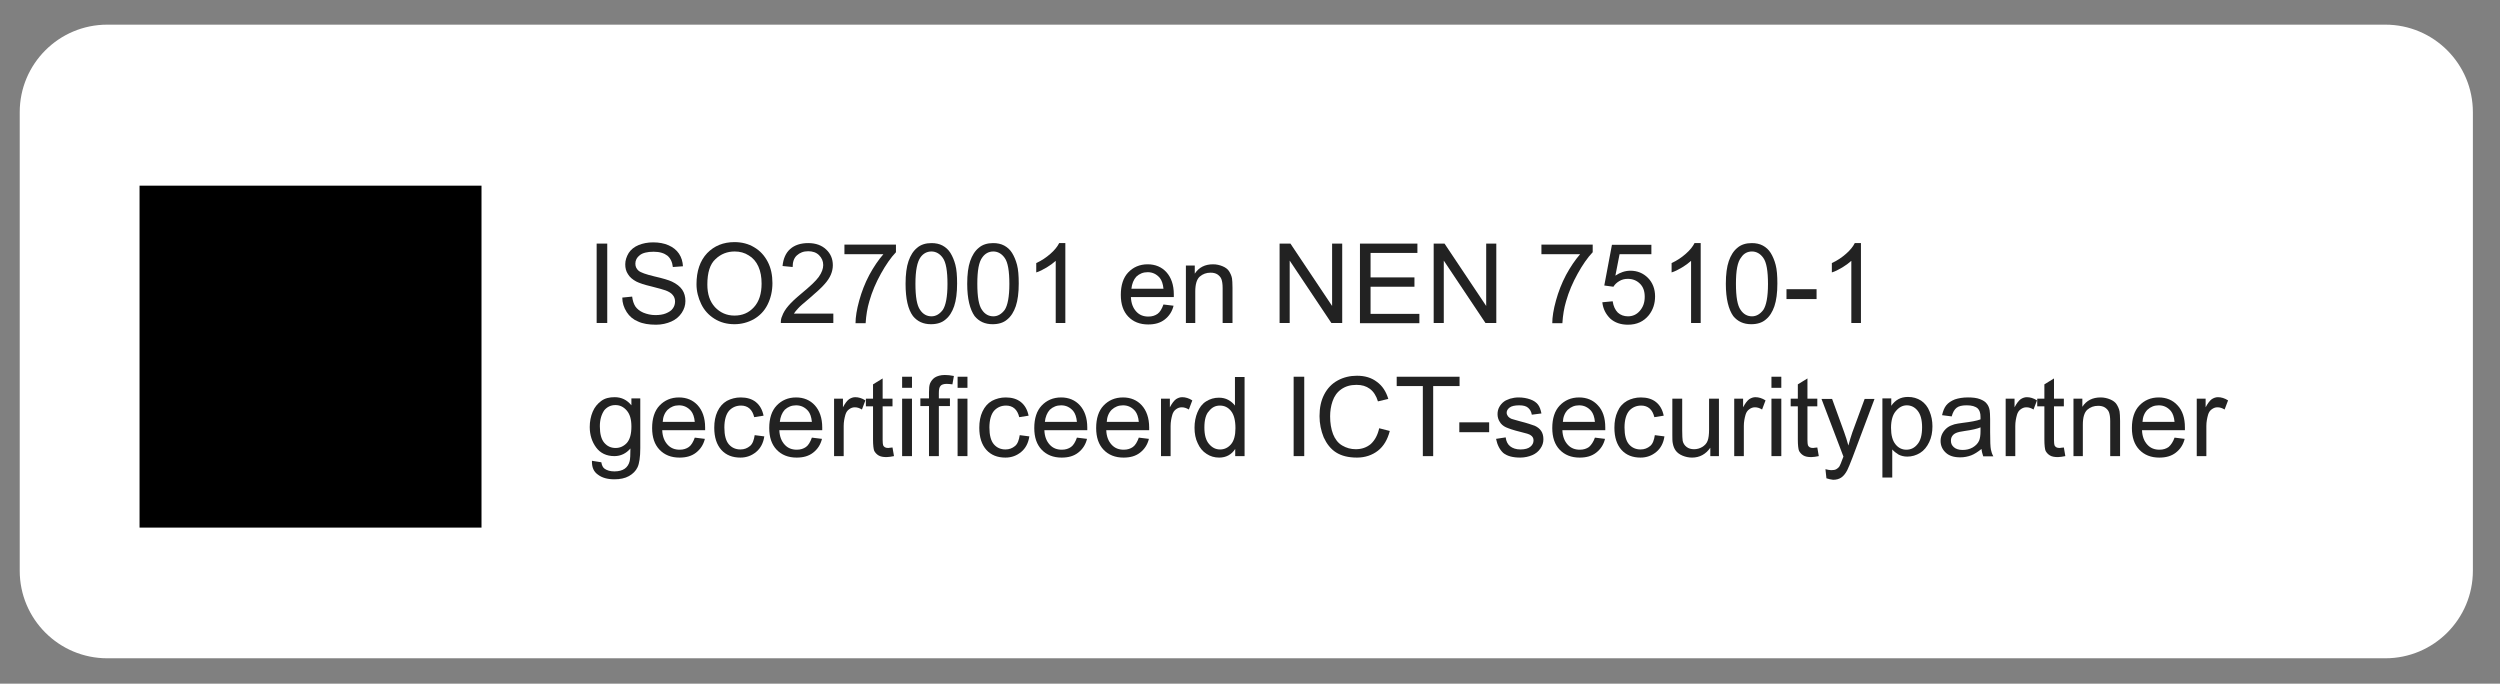 <?xml version="1.0" encoding="utf-8"?>
<!-- Generator: Adobe Illustrator 27.1.1, SVG Export Plug-In . SVG Version: 6.00 Build 0)  -->
<svg version="1.1" id="Layer_1" xmlns="http://www.w3.org/2000/svg" xmlns:xlink="http://www.w3.org/1999/xlink" x="0px" y="0px"
	 viewBox="0 0 1014 277.3" style="enable-background:new 0 0 1014 277.3;" xml:space="preserve">
<rect x="0" y="0" width="1014" height="277.3" fill="#808080" stroke="none"/>
<style type="text/css">
	.st0{fill:#FFFFFF;}
	.st1{enable-background:new    ;}
	.st2{fill:#222222;}
	.st3{clip-path:url(#SVGID_00000038412149176725827780000008847632219260671159_);}
	.st4{clip-path:url(#SVGID_00000178196310433912273950000014116314321765792662_);}
	.st5{clip-path:url(#SVGID_00000137831018643255473400000008973342467082276994_);fill:#77226A;}
</style>
<path class="st0" d="M967.5,267h-924C23.9,267,8,251.1,8,231.5v-186C8,25.9,23.9,10,43.5,10h924c19.6,0,35.5,15.9,35.5,35.5v186
	C1003,251.1,987.1,267,967.5,267z"/>
<g class="st1">
	<path class="st2" d="M242,131V98.8h4.3V131H242z"/>
	<path class="st2" d="M252.4,120.7l4-0.4c0.2,1.6,0.6,2.9,1.3,4c0.7,1,1.8,1.9,3.2,2.5c1.5,0.6,3.1,1,4.9,1c1.6,0,3.1-0.2,4.3-0.7
		s2.2-1.1,2.8-2c0.6-0.8,0.9-1.8,0.9-2.8c0-1-0.3-1.9-0.9-2.6c-0.6-0.8-1.6-1.4-2.9-1.9c-0.9-0.3-2.8-0.9-5.7-1.6
		c-3-0.7-5-1.4-6.2-2c-1.5-0.8-2.7-1.8-3.4-3c-0.8-1.2-1.1-2.5-1.1-4c0-1.6,0.5-3.1,1.4-4.6c0.9-1.4,2.3-2.5,4-3.2s3.7-1.1,5.9-1.1
		c2.4,0,4.5,0.4,6.3,1.2c1.8,0.8,3.2,1.9,4.2,3.4s1.5,3.2,1.6,5.1l-4.1,0.3c-0.2-2-1-3.6-2.2-4.6c-1.3-1-3.1-1.6-5.6-1.6
		c-2.6,0-4.5,0.5-5.6,1.4c-1.2,0.9-1.8,2.1-1.8,3.4c0,1.2,0.4,2.1,1.3,2.9c0.8,0.7,3,1.5,6.4,2.3c3.5,0.8,5.8,1.5,7.1,2.1
		c1.9,0.9,3.3,2,4.2,3.3c0.9,1.3,1.3,2.9,1.3,4.6c0,1.7-0.5,3.3-1.5,4.8c-1,1.5-2.4,2.7-4.2,3.5c-1.8,0.8-3.9,1.3-6.2,1.3
		c-2.9,0-5.4-0.4-7.3-1.3c-2-0.8-3.5-2.1-4.6-3.8C253,124.7,252.4,122.8,252.4,120.7z"/>
	<path class="st2" d="M282.5,115.3c0-5.3,1.4-9.5,4.3-12.6c2.9-3,6.6-4.5,11.1-4.5c3,0,5.7,0.7,8,2.1c2.4,1.4,4.2,3.4,5.5,5.9
		c1.3,2.5,1.9,5.4,1.9,8.6c0,3.3-0.7,6.2-2,8.8s-3.2,4.5-5.6,5.9c-2.4,1.3-5,2-7.8,2c-3,0-5.7-0.7-8.1-2.2c-2.4-1.5-4.2-3.5-5.4-6
		S282.5,118.1,282.5,115.3z M286.9,115.4c0,3.9,1,6.9,3.1,9.2c2.1,2.2,4.7,3.4,7.9,3.4c3.2,0,5.8-1.1,7.9-3.4
		c2.1-2.3,3.1-5.5,3.1-9.6c0-2.6-0.4-4.9-1.3-6.9c-0.9-2-2.2-3.5-3.9-4.5c-1.7-1.1-3.6-1.6-5.7-1.6c-3,0-5.6,1-7.8,3.1
		C288,107.1,286.9,110.5,286.9,115.4z"/>
	<path class="st2" d="M338,127.2v3.8h-21.3c0-1,0.1-1.9,0.5-2.7c0.5-1.5,1.4-2.9,2.6-4.3c1.2-1.4,2.9-3,5.2-4.9
		c3.5-2.9,5.9-5.1,7.1-6.8c1.2-1.7,1.8-3.3,1.8-4.8c0-1.6-0.6-2.9-1.7-4c-1.1-1.1-2.6-1.6-4.4-1.6c-1.9,0-3.4,0.6-4.6,1.7
		s-1.7,2.7-1.7,4.7l-4.1-0.4c0.3-3,1.3-5.3,3.1-6.9c1.8-1.6,4.3-2.4,7.3-2.4c3.1,0,5.5,0.9,7.3,2.6c1.8,1.7,2.7,3.8,2.7,6.4
		c0,1.3-0.3,2.6-0.8,3.8s-1.4,2.6-2.6,3.9c-1.2,1.4-3.3,3.3-6.1,5.7c-2.4,2-3.9,3.3-4.6,4.1c-0.7,0.7-1.2,1.4-1.7,2.1H338z"/>
	<path class="st2" d="M342.5,103v-3.8h20.9v3.1c-2.1,2.2-4.1,5.1-6.1,8.7c-2,3.6-3.6,7.3-4.7,11.2c-0.8,2.7-1.3,5.6-1.5,8.9H347
		c0-2.5,0.5-5.6,1.5-9.2s2.3-7,4.1-10.4c1.8-3.3,3.7-6.1,5.7-8.4H342.5z"/>
	<path class="st2" d="M367.3,115.1c0-3.8,0.4-6.9,1.2-9.2c0.8-2.3,1.9-4.1,3.5-5.4c1.5-1.3,3.5-1.9,5.8-1.9c1.7,0,3.2,0.3,4.5,1
		c1.3,0.7,2.4,1.7,3.2,3c0.8,1.3,1.5,2.9,2,4.8c0.5,1.9,0.7,4.4,0.7,7.6c0,3.8-0.4,6.8-1.2,9.2c-0.8,2.3-1.9,4.1-3.5,5.4
		c-1.5,1.3-3.5,1.9-5.9,1.9c-3.1,0-5.5-1.1-7.3-3.3C368.3,125.5,367.3,121.2,367.3,115.1z M371.3,115.1c0,5.3,0.6,8.8,1.9,10.6
		c1.2,1.8,2.8,2.6,4.6,2.6s3.3-0.9,4.6-2.6c1.2-1.8,1.9-5.3,1.9-10.5c0-5.3-0.6-8.8-1.9-10.6c-1.2-1.7-2.8-2.6-4.6-2.6
		c-1.8,0-3.3,0.8-4.4,2.3C372,106.2,371.3,109.8,371.3,115.1z"/>
	<path class="st2" d="M392.3,115.1c0-3.8,0.4-6.9,1.2-9.2c0.8-2.3,1.9-4.1,3.5-5.4c1.5-1.3,3.5-1.9,5.8-1.9c1.7,0,3.2,0.3,4.5,1
		c1.3,0.7,2.4,1.7,3.2,3c0.8,1.3,1.5,2.9,2,4.8c0.5,1.9,0.7,4.4,0.7,7.6c0,3.8-0.4,6.8-1.2,9.2c-0.8,2.3-1.9,4.1-3.5,5.4
		c-1.5,1.3-3.5,1.9-5.9,1.9c-3.1,0-5.5-1.1-7.3-3.3C393.4,125.5,392.3,121.2,392.3,115.1z M396.4,115.1c0,5.3,0.6,8.8,1.9,10.6
		c1.2,1.8,2.8,2.6,4.6,2.6s3.3-0.9,4.6-2.6c1.2-1.8,1.9-5.3,1.9-10.5c0-5.3-0.6-8.8-1.9-10.6c-1.2-1.7-2.8-2.6-4.6-2.6
		c-1.8,0-3.3,0.8-4.4,2.3C397,106.2,396.4,109.8,396.4,115.1z"/>
	<path class="st2" d="M432.2,131h-4v-25.2c-1,0.9-2.2,1.8-3.7,2.7c-1.5,0.9-2.9,1.6-4.2,2v-3.8c2.2-1,4.1-2.3,5.8-3.8
		s2.8-2.9,3.5-4.3h2.5V131z"/>
	<path class="st2" d="M471.9,123.5l4.1,0.5c-0.6,2.4-1.8,4.2-3.6,5.6s-4,2-6.7,2c-3.4,0-6.1-1.1-8.1-3.2c-2-2.1-3-5-3-8.8
		c0-3.9,1-7,3-9.1s4.6-3.3,7.9-3.3c3.1,0,5.7,1.1,7.6,3.2s3,5.1,3,9c0,0.2,0,0.6,0,1.1h-17.4c0.1,2.6,0.9,4.5,2.2,5.9
		c1.3,1.4,2.9,2,4.9,2c1.5,0,2.7-0.4,3.7-1.1S471.3,125.2,471.9,123.5z M458.9,117.1h13c-0.2-2-0.7-3.4-1.5-4.4
		c-1.3-1.5-2.9-2.3-4.9-2.3c-1.8,0-3.3,0.6-4.6,1.8C459.8,113.4,459.1,115.1,458.9,117.1z"/>
	<path class="st2" d="M481,131v-23.3h3.6v3.3c1.7-2.6,4.2-3.8,7.4-3.8c1.4,0,2.7,0.3,3.9,0.8c1.2,0.5,2.1,1.2,2.6,2s1,1.8,1.2,2.9
		c0.1,0.7,0.2,2,0.2,3.8V131h-4v-14.2c0-1.6-0.2-2.8-0.5-3.6c-0.3-0.8-0.9-1.4-1.6-1.9c-0.8-0.5-1.7-0.7-2.8-0.7
		c-1.7,0-3.1,0.5-4.4,1.6c-1.2,1.1-1.8,3.1-1.8,6.1V131H481z"/>
	<path class="st2" d="M519,131V98.8h4.4l16.9,25.3V98.8h4.1V131H540l-16.9-25.3V131H519z"/>
	<path class="st2" d="M551.6,131V98.8h23.3v3.8h-19v9.9h17.8v3.8h-17.8v11h19.8v3.8H551.6z"/>
	<path class="st2" d="M581.5,131V98.8h4.4l16.9,25.3V98.8h4.1V131h-4.4l-16.9-25.3V131H581.5z"/>
	<path class="st2" d="M625.2,103v-3.8H646v3.1c-2.1,2.2-4.1,5.1-6.1,8.7c-2,3.6-3.6,7.3-4.7,11.2c-0.8,2.7-1.3,5.6-1.5,8.9h-4.1
		c0-2.5,0.5-5.6,1.5-9.2s2.3-7,4.1-10.4c1.8-3.3,3.7-6.1,5.7-8.4H625.2z"/>
	<path class="st2" d="M649.9,122.6l4.2-0.4c0.3,2,1,3.5,2.1,4.6c1.1,1,2.5,1.5,4.1,1.5c1.9,0,3.5-0.7,4.8-2.2s2-3.3,2-5.7
		c0-2.3-0.6-4-1.9-5.3c-1.3-1.3-2.9-2-5-2c-1.3,0-2.4,0.3-3.4,0.9c-1,0.6-1.8,1.3-2.4,2.3l-3.7-0.5l3.1-16.5h16v3.8h-12.9l-1.7,8.7
		c1.9-1.3,4-2,6.1-2c2.8,0,5.2,1,7.1,2.9c1.9,1.9,2.9,4.5,2.9,7.5c0,2.9-0.8,5.4-2.5,7.6c-2.1,2.6-4.9,3.9-8.5,3.9
		c-2.9,0-5.3-0.8-7.2-2.5C651.3,127.4,650.2,125.3,649.9,122.6z"/>
	<path class="st2" d="M689.9,131h-4v-25.2c-1,0.9-2.2,1.8-3.7,2.7c-1.5,0.9-2.9,1.6-4.2,2v-3.8c2.2-1,4.1-2.3,5.8-3.8
		c1.7-1.5,2.8-2.9,3.5-4.3h2.5V131z"/>
	<path class="st2" d="M700,115.1c0-3.8,0.4-6.9,1.2-9.2c0.8-2.3,1.9-4.1,3.5-5.4c1.5-1.3,3.5-1.9,5.8-1.9c1.7,0,3.2,0.3,4.5,1
		c1.3,0.7,2.4,1.7,3.2,3c0.8,1.3,1.5,2.9,2,4.8c0.5,1.9,0.7,4.4,0.7,7.6c0,3.8-0.4,6.8-1.2,9.2c-0.8,2.3-1.9,4.1-3.5,5.4
		c-1.5,1.3-3.5,1.9-5.9,1.9c-3.1,0-5.5-1.1-7.3-3.3C701.1,125.5,700,121.2,700,115.1z M704.1,115.1c0,5.3,0.6,8.8,1.9,10.6
		c1.2,1.8,2.8,2.6,4.6,2.6c1.8,0,3.3-0.9,4.6-2.6c1.2-1.8,1.9-5.3,1.9-10.5c0-5.3-0.6-8.8-1.9-10.6c-1.2-1.7-2.8-2.6-4.6-2.6
		c-1.8,0-3.3,0.8-4.3,2.3C704.7,106.2,704.1,109.8,704.1,115.1z"/>
	<path class="st2" d="M724.6,121.3v-4h12.2v4H724.6z"/>
	<path class="st2" d="M754.9,131h-4v-25.2c-1,0.9-2.2,1.8-3.7,2.7c-1.5,0.9-2.9,1.6-4.2,2v-3.8c2.2-1,4.1-2.3,5.8-3.8
		c1.7-1.5,2.8-2.9,3.5-4.3h2.5V131z"/>
	<path class="st2" d="M240.1,186.9l3.8,0.6c0.2,1.2,0.6,2.1,1.3,2.6c1,0.7,2.3,1.1,4,1.1c1.8,0,3.2-0.4,4.2-1.1s1.7-1.8,2-3.1
		c0.2-0.8,0.3-2.5,0.3-5.1c-1.7,2-3.9,3.1-6.5,3.1c-3.2,0-5.7-1.2-7.4-3.5s-2.6-5.1-2.6-8.3c0-2.2,0.4-4.3,1.2-6.2
		c0.8-1.9,2-3.3,3.5-4.4s3.3-1.5,5.4-1.5c2.8,0,5,1.1,6.8,3.3v-2.8h3.6v20.2c0,3.6-0.4,6.2-1.1,7.7c-0.7,1.5-1.9,2.7-3.5,3.6
		c-1.6,0.9-3.6,1.3-5.9,1.3c-2.8,0-5-0.6-6.7-1.9C240.8,191.3,240,189.5,240.1,186.9z M243.3,172.9c0,3.1,0.6,5.3,1.8,6.7
		s2.7,2.1,4.6,2.1c1.8,0,3.3-0.7,4.6-2.1c1.2-1.4,1.8-3.6,1.8-6.6c0-2.9-0.6-5-1.9-6.5c-1.3-1.5-2.8-2.2-4.6-2.2
		c-1.8,0-3.3,0.7-4.5,2.1C244,168,243.3,170.1,243.3,172.9z"/>
	<path class="st2" d="M281.8,177.5l4.1,0.5c-0.6,2.4-1.8,4.2-3.6,5.6s-4,2-6.7,2c-3.4,0-6.1-1.1-8.1-3.2c-2-2.1-3-5-3-8.8
		c0-3.9,1-7,3-9.1s4.6-3.3,7.9-3.3c3.1,0,5.7,1.1,7.6,3.2s3,5.1,3,9c0,0.2,0,0.6,0,1.1h-17.4c0.1,2.6,0.9,4.5,2.2,5.9
		c1.3,1.4,2.9,2,4.9,2c1.5,0,2.7-0.4,3.7-1.1S281.2,179.2,281.8,177.5z M268.8,171.1h13c-0.2-2-0.7-3.4-1.5-4.4
		c-1.3-1.5-2.9-2.3-4.9-2.3c-1.8,0-3.3,0.6-4.6,1.8C269.6,167.4,268.9,169.1,268.8,171.1z"/>
	<path class="st2" d="M306.1,176.5l3.9,0.5c-0.4,2.7-1.5,4.8-3.3,6.3c-1.8,1.5-3.9,2.3-6.4,2.3c-3.2,0-5.8-1-7.7-3.1
		c-1.9-2.1-2.9-5.1-2.9-9c0-2.5,0.4-4.7,1.3-6.6s2.1-3.3,3.8-4.3c1.7-0.9,3.6-1.4,5.6-1.4c2.5,0,4.6,0.6,6.2,1.9
		c1.6,1.3,2.6,3.1,3.1,5.5l-3.8,0.6c-0.4-1.6-1-2.7-1.9-3.5c-0.9-0.8-2.1-1.2-3.4-1.2c-2,0-3.6,0.7-4.9,2.1
		c-1.2,1.4-1.9,3.7-1.9,6.8c0,3.1,0.6,5.4,1.8,6.8s2.8,2.1,4.7,2.1c1.6,0,2.8-0.5,3.9-1.4S305.8,178.4,306.1,176.5z"/>
	<path class="st2" d="M329.3,177.5l4.1,0.5c-0.6,2.4-1.8,4.2-3.6,5.6s-4,2-6.7,2c-3.4,0-6.1-1.1-8.1-3.2c-2-2.1-3-5-3-8.8
		c0-3.9,1-7,3-9.1s4.6-3.3,7.9-3.3c3.1,0,5.7,1.1,7.6,3.2s3,5.1,3,9c0,0.2,0,0.6,0,1.1h-17.4c0.1,2.6,0.9,4.5,2.2,5.9
		c1.3,1.4,2.9,2,4.9,2c1.5,0,2.7-0.4,3.7-1.1S328.7,179.2,329.3,177.5z M316.3,171.1h13c-0.2-2-0.7-3.4-1.5-4.4
		c-1.3-1.5-2.9-2.3-4.9-2.3c-1.8,0-3.3,0.6-4.6,1.8C317.2,167.4,316.5,169.1,316.3,171.1z"/>
	<path class="st2" d="M338.3,185v-23.3h3.6v3.5c0.9-1.7,1.7-2.7,2.5-3.3c0.8-0.5,1.6-0.8,2.5-0.8c1.3,0,2.7,0.4,4.1,1.3l-1.4,3.7
		c-1-0.6-1.9-0.9-2.9-0.9c-0.9,0-1.6,0.3-2.3,0.8c-0.7,0.5-1.2,1.2-1.5,2.2c-0.4,1.4-0.7,2.9-0.7,4.6V185H338.3z"/>
	<path class="st2" d="M362,181.5l0.6,3.5c-1.1,0.2-2.1,0.4-3,0.4c-1.4,0-2.5-0.2-3.3-0.7c-0.8-0.5-1.3-1.1-1.7-1.8
		c-0.3-0.7-0.5-2.3-0.5-4.7v-13.4h-2.9v-3.1h2.9v-5.8l3.9-2.4v8.2h4v3.1h-4v13.6c0,1.1,0.1,1.9,0.2,2.2c0.1,0.3,0.4,0.6,0.7,0.8
		c0.3,0.2,0.8,0.3,1.4,0.3C360.7,181.6,361.3,181.6,362,181.5z"/>
	<path class="st2" d="M365.9,157.3v-4.5h4v4.5H365.9z M365.9,185v-23.3h4V185H365.9z"/>
	<path class="st2" d="M376.8,185v-20.3h-3.5v-3.1h3.5v-2.5c0-1.6,0.1-2.7,0.4-3.5c0.4-1,1.1-1.9,2-2.5c1-0.6,2.3-1,4-1
		c1.1,0,2.3,0.1,3.7,0.4l-0.6,3.4c-0.8-0.1-1.6-0.2-2.3-0.2c-1.2,0-2.1,0.3-2.5,0.8c-0.5,0.5-0.7,1.5-0.7,2.9v2.2h4.5v3.1h-4.5V185
		H376.8z"/>
	<path class="st2" d="M388.4,157.3v-4.5h4v4.5H388.4z M388.4,185v-23.3h4V185H388.4z"/>
	<path class="st2" d="M413.6,176.5l3.9,0.5c-0.4,2.7-1.5,4.8-3.3,6.3c-1.8,1.5-3.9,2.3-6.4,2.3c-3.2,0-5.8-1-7.7-3.1
		c-1.9-2.1-2.9-5.1-2.9-9c0-2.5,0.4-4.7,1.3-6.6s2.1-3.3,3.8-4.3c1.7-0.9,3.6-1.4,5.6-1.4c2.5,0,4.6,0.6,6.2,1.9
		c1.6,1.3,2.6,3.1,3.1,5.5l-3.8,0.6c-0.4-1.6-1-2.7-1.9-3.5c-0.9-0.8-2.1-1.2-3.4-1.2c-2,0-3.6,0.7-4.9,2.1
		c-1.2,1.4-1.9,3.7-1.9,6.8c0,3.1,0.6,5.4,1.8,6.8s2.8,2.1,4.7,2.1c1.6,0,2.8-0.5,3.9-1.4S413.3,178.4,413.6,176.5z"/>
	<path class="st2" d="M436.8,177.5l4.1,0.5c-0.6,2.4-1.8,4.2-3.6,5.6s-4,2-6.7,2c-3.4,0-6.1-1.1-8.1-3.2c-2-2.1-3-5-3-8.8
		c0-3.9,1-7,3-9.1s4.6-3.3,7.9-3.3c3.1,0,5.7,1.1,7.6,3.2s3,5.1,3,9c0,0.2,0,0.6,0,1.1h-17.4c0.1,2.6,0.9,4.5,2.2,5.9
		c1.3,1.4,2.9,2,4.9,2c1.5,0,2.7-0.4,3.7-1.1S436.2,179.2,436.8,177.5z M423.8,171.1h13c-0.2-2-0.7-3.4-1.5-4.4
		c-1.3-1.5-2.9-2.3-4.9-2.3c-1.8,0-3.3,0.6-4.6,1.8C424.7,167.4,424,169.1,423.8,171.1z"/>
	<path class="st2" d="M461.9,177.5l4.1,0.5c-0.6,2.4-1.8,4.2-3.6,5.6s-4,2-6.7,2c-3.4,0-6.1-1.1-8.1-3.2c-2-2.1-3-5-3-8.8
		c0-3.9,1-7,3-9.1s4.6-3.3,7.9-3.3c3.1,0,5.7,1.1,7.6,3.2s3,5.1,3,9c0,0.2,0,0.6,0,1.1h-17.4c0.1,2.6,0.9,4.5,2.2,5.9
		c1.3,1.4,2.9,2,4.9,2c1.5,0,2.7-0.4,3.7-1.1S461.3,179.2,461.9,177.5z M448.9,171.1h13c-0.2-2-0.7-3.4-1.5-4.4
		c-1.3-1.5-2.9-2.3-4.9-2.3c-1.8,0-3.3,0.6-4.6,1.8C449.7,167.4,449,169.1,448.9,171.1z"/>
	<path class="st2" d="M470.9,185v-23.3h3.6v3.5c0.9-1.7,1.7-2.7,2.5-3.3c0.8-0.5,1.6-0.8,2.5-0.8c1.3,0,2.7,0.4,4.1,1.3l-1.4,3.7
		c-1-0.6-1.9-0.9-2.9-0.9c-0.9,0-1.6,0.3-2.3,0.8c-0.7,0.5-1.2,1.2-1.5,2.2c-0.4,1.4-0.7,2.9-0.7,4.6V185H470.9z"/>
	<path class="st2" d="M501,185v-2.9c-1.5,2.3-3.7,3.5-6.5,3.5c-1.9,0-3.6-0.5-5.1-1.5c-1.6-1-2.8-2.5-3.6-4.3
		c-0.9-1.8-1.3-4-1.3-6.3c0-2.3,0.4-4.4,1.2-6.3c0.8-1.9,1.9-3.4,3.5-4.4c1.6-1,3.3-1.5,5.2-1.5c1.4,0,2.7,0.3,3.8,0.9
		c1.1,0.6,2,1.4,2.7,2.3v-11.6h3.9V185H501z M488.5,173.4c0,3,0.6,5.2,1.9,6.7s2.7,2.2,4.5,2.2c1.7,0,3.2-0.7,4.4-2.1
		c1.2-1.4,1.8-3.6,1.8-6.5c0-3.2-0.6-5.5-1.8-7s-2.7-2.2-4.5-2.2c-1.8,0-3.2,0.7-4.4,2.2C489.1,168,488.5,170.3,488.5,173.4z"/>
	<path class="st2" d="M524.7,185v-32.2h4.3V185H524.7z"/>
	<path class="st2" d="M559.4,173.7l4.3,1.1c-0.9,3.5-2.5,6.2-4.8,8c-2.3,1.8-5.2,2.8-8.5,2.8c-3.5,0-6.3-0.7-8.5-2.1
		c-2.2-1.4-3.8-3.5-5-6.1c-1.1-2.7-1.7-5.6-1.7-8.6c0-3.4,0.6-6.3,1.9-8.8c1.3-2.5,3.1-4.4,5.5-5.7c2.4-1.3,5-1.9,7.8-1.9
		c3.2,0,5.9,0.8,8.1,2.5c2.2,1.6,3.7,3.9,4.6,6.9l-4.2,1c-0.7-2.3-1.8-4-3.3-5.1s-3.2-1.6-5.4-1.6c-2.5,0-4.5,0.6-6.2,1.8
		c-1.7,1.2-2.8,2.8-3.5,4.8c-0.7,2-1,4.1-1,6.2c0,2.7,0.4,5.1,1.2,7.2c0.8,2,2,3.6,3.7,4.6s3.5,1.5,5.5,1.5c2.4,0,4.4-0.7,6.1-2.1
		C557.7,178.5,558.8,176.4,559.4,173.7z"/>
	<path class="st2" d="M577.1,185v-28.4h-10.6v-3.8H592v3.8h-10.7V185H577.1z"/>
	<path class="st2" d="M591.9,175.3v-4H604v4H591.9z"/>
	<path class="st2" d="M606.8,178l3.9-0.6c0.2,1.6,0.8,2.8,1.8,3.6c1,0.8,2.4,1.3,4.2,1.3c1.8,0,3.2-0.4,4-1.1
		c0.9-0.7,1.3-1.6,1.3-2.6c0-0.9-0.4-1.6-1.2-2.1c-0.5-0.4-1.9-0.8-4-1.3c-2.9-0.7-4.9-1.4-6-1.9c-1.1-0.5-2-1.3-2.5-2.2
		c-0.6-0.9-0.9-2-0.9-3.1c0-1,0.2-2,0.7-2.9c0.5-0.9,1.1-1.6,1.9-2.2c0.6-0.5,1.5-0.8,2.5-1.2c1.1-0.3,2.2-0.5,3.4-0.5
		c1.8,0,3.4,0.3,4.8,0.8c1.4,0.5,2.4,1.2,3.1,2.1c0.7,0.9,1.1,2.1,1.4,3.6l-3.9,0.5c-0.2-1.2-0.7-2.1-1.5-2.8c-0.8-0.7-2-1-3.6-1
		c-1.8,0-3.1,0.3-3.9,0.9s-1.2,1.3-1.2,2.1c0,0.5,0.2,1,0.5,1.4c0.3,0.4,0.8,0.8,1.5,1.1c0.4,0.1,1.6,0.5,3.5,1
		c2.8,0.7,4.8,1.4,5.9,1.8c1.1,0.5,2,1.2,2.6,2.1s0.9,2,0.9,3.4c0,1.3-0.4,2.6-1.2,3.7c-0.8,1.2-1.9,2.1-3.3,2.7
		c-1.4,0.6-3.1,1-4.9,1c-3,0-5.3-0.6-6.9-1.9C608.3,182.4,607.3,180.5,606.8,178z"/>
	<path class="st2" d="M646.9,177.5l4.1,0.5c-0.6,2.4-1.8,4.2-3.6,5.6s-4,2-6.7,2c-3.4,0-6.1-1.1-8.1-3.2c-2-2.1-3-5-3-8.8
		c0-3.9,1-7,3-9.1s4.6-3.3,7.9-3.3c3.1,0,5.7,1.1,7.6,3.2c2,2.1,3,5.1,3,9c0,0.2,0,0.6,0,1.1h-17.4c0.1,2.6,0.9,4.5,2.2,5.9
		c1.3,1.4,2.9,2,4.9,2c1.5,0,2.7-0.4,3.7-1.1C645.5,180.4,646.3,179.2,646.9,177.5z M633.9,171.1h13c-0.2-2-0.7-3.4-1.5-4.4
		c-1.3-1.5-2.9-2.3-4.9-2.3c-1.8,0-3.3,0.6-4.6,1.8C634.7,167.4,634,169.1,633.9,171.1z"/>
	<path class="st2" d="M671.2,176.5l3.9,0.5c-0.4,2.7-1.5,4.8-3.3,6.3c-1.8,1.5-3.9,2.3-6.4,2.3c-3.2,0-5.8-1-7.7-3.1
		c-1.9-2.1-2.9-5.1-2.9-9c0-2.5,0.4-4.7,1.3-6.6c0.8-1.9,2.1-3.3,3.8-4.3c1.7-0.9,3.6-1.4,5.6-1.4c2.5,0,4.6,0.6,6.2,1.9
		c1.6,1.3,2.6,3.1,3.1,5.5l-3.8,0.6c-0.4-1.6-1-2.7-1.9-3.5c-0.9-0.8-2.1-1.2-3.4-1.2c-2,0-3.6,0.7-4.9,2.1
		c-1.2,1.4-1.9,3.7-1.9,6.8c0,3.1,0.6,5.4,1.8,6.8c1.2,1.4,2.8,2.1,4.7,2.1c1.6,0,2.8-0.5,3.9-1.4S670.9,178.4,671.2,176.5z"/>
	<path class="st2" d="M693.7,185v-3.4c-1.8,2.6-4.3,4-7.4,4c-1.4,0-2.7-0.3-3.9-0.8c-1.2-0.5-2.1-1.2-2.7-2c-0.6-0.8-1-1.8-1.2-2.9
		c-0.2-0.8-0.2-2-0.2-3.7v-14.5h4v12.9c0,2.1,0.1,3.5,0.2,4.2c0.2,1,0.8,1.9,1.6,2.5c0.8,0.6,1.8,0.9,3,0.9s2.3-0.3,3.3-0.9
		c1-0.6,1.8-1.4,2.2-2.5c0.4-1,0.6-2.6,0.6-4.6v-12.5h4V185H693.7z"/>
	<path class="st2" d="M703.4,185v-23.3h3.6v3.5c0.9-1.7,1.7-2.7,2.5-3.3c0.8-0.5,1.6-0.8,2.5-0.8c1.3,0,2.7,0.4,4.1,1.3l-1.4,3.7
		c-1-0.6-1.9-0.9-2.9-0.9c-0.9,0-1.6,0.3-2.3,0.8c-0.7,0.5-1.2,1.2-1.5,2.2c-0.4,1.4-0.7,2.9-0.7,4.6V185H703.4z"/>
	<path class="st2" d="M718.5,157.3v-4.5h4v4.5H718.5z M718.5,185v-23.3h4V185H718.5z"/>
	<path class="st2" d="M737.1,181.5l0.6,3.5c-1.1,0.2-2.1,0.4-3,0.4c-1.4,0-2.5-0.2-3.3-0.7c-0.8-0.5-1.3-1.1-1.7-1.8
		c-0.3-0.7-0.5-2.3-0.5-4.7v-13.4h-2.9v-3.1h2.9v-5.8l3.9-2.4v8.2h4v3.1h-4v13.6c0,1.1,0.1,1.9,0.2,2.2c0.1,0.3,0.4,0.6,0.7,0.8
		c0.3,0.2,0.8,0.3,1.4,0.3C735.8,181.6,736.4,181.6,737.1,181.5z"/>
	<path class="st2" d="M740.8,194l-0.4-3.7c0.9,0.2,1.6,0.4,2.3,0.4c0.9,0,1.6-0.1,2.1-0.4s1-0.7,1.3-1.2c0.2-0.4,0.7-1.4,1.2-2.9
		c0.1-0.2,0.2-0.5,0.4-1l-8.9-23.4h4.3l4.9,13.5c0.6,1.7,1.2,3.5,1.7,5.4c0.5-1.8,1-3.6,1.6-5.3l5-13.6h4l-8.9,23.7
		c-1,2.6-1.7,4.3-2.2,5.3c-0.7,1.3-1.5,2.3-2.4,2.9c-0.9,0.6-2,0.9-3.3,0.9C742.6,194.5,741.7,194.3,740.8,194z"/>
	<path class="st2" d="M763.5,193.9v-32.3h3.6v3c0.8-1.2,1.8-2.1,2.9-2.7c1.1-0.6,2.4-0.9,3.9-0.9c2,0,3.7,0.5,5.3,1.5
		c1.5,1,2.7,2.5,3.4,4.3c0.8,1.9,1.2,3.9,1.2,6.1c0,2.4-0.4,4.5-1.3,6.4c-0.9,1.9-2.1,3.4-3.7,4.4c-1.6,1-3.4,1.5-5.2,1.5
		c-1.3,0-2.5-0.3-3.5-0.8c-1-0.6-1.9-1.3-2.6-2.1v11.4H763.5z M767,173.5c0,3,0.6,5.2,1.8,6.7s2.7,2.2,4.4,2.2
		c1.8,0,3.3-0.7,4.5-2.2c1.3-1.5,1.9-3.8,1.9-6.9c0-3-0.6-5.2-1.8-6.7c-1.2-1.5-2.7-2.2-4.4-2.2c-1.7,0-3.2,0.8-4.5,2.4
		C767.7,168.2,767,170.5,767,173.5z"/>
	<path class="st2" d="M803.7,182.1c-1.5,1.2-2.9,2.1-4.2,2.6c-1.4,0.5-2.8,0.8-4.4,0.8c-2.6,0-4.5-0.6-5.9-1.9
		c-1.4-1.3-2.1-2.9-2.1-4.8c0-1.1,0.3-2.2,0.8-3.1c0.5-0.9,1.2-1.7,2-2.3c0.8-0.6,1.8-1,2.8-1.3c0.8-0.2,1.9-0.4,3.5-0.6
		c3.2-0.4,5.5-0.8,7.1-1.4c0-0.5,0-0.9,0-1c0-1.6-0.4-2.7-1.1-3.4c-1-0.9-2.5-1.3-4.5-1.3c-1.9,0-3.2,0.3-4.1,1
		c-0.9,0.7-1.5,1.8-2,3.5l-3.9-0.5c0.4-1.7,0.9-3,1.7-4c0.8-1,2-1.8,3.5-2.4c1.5-0.5,3.3-0.8,5.3-0.8c2,0,3.6,0.2,4.9,0.7
		s2.2,1.1,2.7,1.8c0.6,0.7,1,1.6,1.2,2.7c0.1,0.7,0.2,1.9,0.2,3.6v5.3c0,3.7,0.1,6,0.3,7c0.2,1,0.5,1.9,1,2.8h-4.1
		C804.1,184.2,803.8,183.2,803.7,182.1z M803.4,173.3c-1.4,0.6-3.6,1.1-6.5,1.5c-1.6,0.2-2.8,0.5-3.5,0.8s-1.2,0.7-1.6,1.3
		c-0.4,0.6-0.5,1.2-0.5,1.9c0,1.1,0.4,1.9,1.2,2.6c0.8,0.7,2,1.1,3.5,1.1c1.5,0,2.9-0.3,4.1-1c1.2-0.7,2.1-1.6,2.6-2.7
		c0.4-0.9,0.6-2.2,0.6-4V173.3z"/>
	<path class="st2" d="M813.5,185v-23.3h3.6v3.5c0.9-1.7,1.7-2.7,2.5-3.3c0.8-0.5,1.6-0.8,2.5-0.8c1.3,0,2.7,0.4,4.1,1.3l-1.4,3.7
		c-1-0.6-1.9-0.9-2.9-0.9c-0.9,0-1.6,0.3-2.3,0.8c-0.7,0.5-1.2,1.2-1.5,2.2c-0.4,1.4-0.7,2.9-0.7,4.6V185H813.5z"/>
	<path class="st2" d="M837.1,181.5l0.6,3.5c-1.1,0.2-2.1,0.4-3,0.4c-1.4,0-2.5-0.2-3.3-0.7c-0.8-0.5-1.3-1.1-1.7-1.8
		c-0.3-0.7-0.5-2.3-0.5-4.7v-13.4h-2.9v-3.1h2.9v-5.8l3.9-2.4v8.2h4v3.1h-4v13.6c0,1.1,0.1,1.9,0.2,2.2c0.1,0.3,0.4,0.6,0.7,0.8
		c0.3,0.2,0.8,0.3,1.4,0.3C835.8,181.6,836.4,181.6,837.1,181.5z"/>
	<path class="st2" d="M841,185v-23.3h3.6v3.3c1.7-2.6,4.2-3.8,7.4-3.8c1.4,0,2.7,0.3,3.9,0.8c1.2,0.5,2.1,1.2,2.6,2s1,1.8,1.2,2.9
		c0.1,0.7,0.2,2,0.2,3.8V185h-4v-14.2c0-1.6-0.2-2.8-0.5-3.6c-0.3-0.8-0.9-1.4-1.6-1.9c-0.8-0.5-1.7-0.7-2.8-0.7
		c-1.7,0-3.1,0.5-4.4,1.6c-1.2,1.1-1.8,3.1-1.8,6.1V185H841z"/>
	<path class="st2" d="M882,177.5l4.1,0.5c-0.6,2.4-1.8,4.2-3.6,5.6s-4,2-6.7,2c-3.4,0-6.1-1.1-8.1-3.2c-2-2.1-3-5-3-8.8
		c0-3.9,1-7,3-9.1s4.6-3.3,7.9-3.3c3.1,0,5.7,1.1,7.6,3.2c2,2.1,3,5.1,3,9c0,0.2,0,0.6,0,1.1h-17.4c0.1,2.6,0.9,4.5,2.2,5.9
		c1.3,1.4,2.9,2,4.9,2c1.5,0,2.7-0.4,3.7-1.1C880.6,180.4,881.4,179.2,882,177.5z M869,171.1h13c-0.2-2-0.7-3.4-1.5-4.4
		c-1.3-1.5-2.9-2.3-4.9-2.3c-1.8,0-3.3,0.6-4.6,1.8C869.8,167.4,869.1,169.1,869,171.1z"/>
	<path class="st2" d="M891,185v-23.3h3.6v3.5c0.9-1.7,1.7-2.7,2.5-3.3c0.8-0.5,1.6-0.8,2.5-0.8c1.3,0,2.7,0.4,4.1,1.3l-1.4,3.7
		c-1-0.6-1.9-0.9-2.9-0.9c-0.9,0-1.6,0.3-2.3,0.8c-0.7,0.5-1.2,1.2-1.5,2.2c-0.4,1.4-0.7,2.9-0.7,4.6V185H891z"/>
</g>
<g>
	<g>
		<defs>
			<polygon id="SVGID_1_" points="56.6,214 195.3,214 195.3,75.3 56.6,75.3 56.6,214 			"/>
		</defs>
		<defs>
			<polygon id="SVGID_00000078025566950919605290000007357051181818169004_" points="56.6,75.3 195.3,75.3 195.3,214 56.6,214 
				56.6,75.3 			"/>
		</defs>
		<clipPath id="SVGID_00000113340457017515061140000011226689443834891950_">
			<use xlink:href="#SVGID_1_"  style="overflow:visible;"/>
		</clipPath>
		
			<clipPath id="SVGID_00000106843141742842623840000014636904556522965653_" style="clip-path:url(#SVGID_00000113340457017515061140000011226689443834891950_);">
			<use xlink:href="#SVGID_00000078025566950919605290000007357051181818169004_"  style="overflow:visible;"/>
		</clipPath>
		<g style="clip-path:url(#SVGID_00000106843141742842623840000014636904556522965653_);">
			<defs>
				<polygon id="SVGID_00000174569724111798528150000007244634628745012671_" points="56.6,214 195.3,214 195.3,75.3 56.6,75.3 
					56.6,214 				"/>
			</defs>
			<clipPath id="SVGID_00000116917313025287513010000011836451641948280465_">
				<use xlink:href="#SVGID_00000174569724111798528150000007244634628745012671_"  style="overflow:visible;"/>
			</clipPath>
			<path style="clip-path:url(#SVGID_00000116917313025287513010000011836451641948280465_);fill:#77226A;" d="M151.8,157.8
				c1.6-0.5,3.1-1.4,4.3-2.6c2.2-2.1,3.3-5.1,3.1-8.1c2.8-1.1,5.1-3.3,6.1-6.1c1-2.5,1-5.3,0-7.9c1.8-2,2.9-4.6,2.9-7.3
				c0-3-1.2-5.9-3.4-8c1.2-2.8,1.2-5.9,0-8.7c-1.1-2.5-3.1-4.5-5.6-5.6c-0.1-2.7-1.2-5.2-3.1-7.1c-2-2-4.7-3.2-7.6-3.2
				c-0.2,0-0.4,0-0.6,0c-1.1-2.8-3.3-5.1-6.1-6.1c-1.3-0.5-2.6-0.7-4-0.8c-1.3,0-2.6,0.2-3.9,0.8c-2-1.8-4.6-2.8-7.3-2.9
				c-3,0-5.9,1.2-8,3.4c-1.4-0.6-2.9-0.9-4.4-0.9c-1.5,0-2.9,0.3-4.3,0.9c-2.5,1.1-4.5,3.1-5.6,5.6c-2.7,0.1-5.2,1.2-7.1,3.1
				c-2.2,2.1-3.3,5.1-3.1,8.1c-2.8,1.1-5.1,3.3-6.1,6.1c-1,2.5-1,5.3,0,7.9c-1.8,2-2.8,4.6-2.9,7.3c0,3,1.2,5.9,3.4,8
				c-1.2,2.8-1.2,5.9,0,8.7c1.1,2.5,3.1,4.5,5.6,5.6c0.1,2.7,1.2,5.2,3.1,7.1c1.2,1.2,2.7,2.1,4.3,2.6L81.8,195l15.9-2.5l6.8,14.6
				l21.1-39.8c0.3,0,0.7,0.1,1,0.1s0.7,0,1-0.1l21.1,39.8l6.8-14.6l15.9,2.5L151.8,157.8L151.8,157.8z M104.6,200.7l-5.3-11.3
				L87,191.3l17.5-33c0.1,0,0.2,0,0.4,0c0.2,0,0.4,0,0.6,0c1.1,2.8,3.3,5.1,6.1,6.1c1.3,0.5,2.6,0.7,4,0.8c1.3,0,2.6-0.2,3.9-0.8
				c1,0.9,2.2,1.6,3.4,2.1L104.6,200.7z M121.2,162.3l-1.3-1.1l-1.6,0.7c-0.9,0.4-1.8,0.5-2.8,0.5c-1,0-2-0.2-3-0.6
				c-2.1-0.8-3.7-2.4-4.5-4.5l-0.7-2l-2.1,0.1c-0.1,0-0.3,0-0.4,0c-2.1,0-4.1-0.8-5.6-2.3c-1.4-1.4-2.2-3.3-2.3-5.3l-0.1-1.8
				l-1.7-0.7c-1.8-0.8-3.3-2.3-4.1-4.1c-0.9-2.1-0.9-4.4,0-6.4l0.8-1.8l-1.5-1.4c-1.6-1.5-2.5-3.7-2.5-5.9c0-2,0.8-3.9,2.2-5.4
				l1.1-1.3l-0.7-1.6c-0.7-1.9-0.7-3.9,0-5.8c0.8-2.1,2.4-3.7,4.5-4.5l2-0.7l-0.1-2.1c-0.1-2.2,0.7-4.4,2.3-6
				c1.4-1.4,3.3-2.2,5.3-2.3l1.8-0.1l0.7-1.7c0.8-1.8,2.3-3.3,4.1-4.1c1-0.4,2-0.7,3.1-0.7c1.1,0,2.3,0.2,3.3,0.7l1.8,0.8l1.4-1.5
				c1.5-1.6,3.7-2.5,5.9-2.5c2,0,3.9,0.8,5.4,2.2l1.3,1.1l1.6-0.7c0.9-0.4,1.8-0.5,2.8-0.5c1,0,2,0.2,3,0.6c2.1,0.8,3.7,2.4,4.5,4.5
				l0.7,2l2.1-0.1c0.1,0,0.3,0,0.4,0c2.1,0,4.1,0.8,5.6,2.3c1.4,1.4,2.2,3.3,2.3,5.3l0.1,1.8l1.7,0.7c1.8,0.8,3.3,2.3,4.1,4.1
				c0.9,2.1,0.9,4.4,0,6.4l-0.8,1.8l1.5,1.4c1.6,1.5,2.5,3.7,2.5,5.9c0,2-0.8,3.9-2.1,5.4l-1.2,1.3l0.7,1.7c0.7,1.9,0.7,3.9,0,5.8
				c-0.8,2.1-2.4,3.7-4.5,4.5l-2,0.7l0.1,2.1c0.1,2.2-0.7,4.4-2.3,6c-1.4,1.4-3.3,2.2-5.3,2.3l-1.8,0.1l-0.7,1.7
				c-0.8,1.8-2.3,3.3-4.1,4.1c-1,0.4-2,0.7-3.1,0.7c-1.1,0-2.3-0.2-3.3-0.7l-1.8-0.8l-1.4,1.5c-1.5,1.6-3.7,2.5-5.9,2.5
				C124.6,164.5,122.7,163.7,121.2,162.3L121.2,162.3z M154,189.4l-5.3,11.3l-18.1-34.1c1.6-0.6,3-1.5,4.1-2.7
				c1.4,0.6,2.9,0.9,4.4,0.9c1.5,0,2.9-0.3,4.3-0.9c2.5-1.1,4.4-3,5.5-5.5c0,0,0,0,0,0c0,0,0,0,0,0l17.4,32.9L154,189.4L154,189.4z"
				/>
			<path style="clip-path:url(#SVGID_00000116917313025287513010000011836451641948280465_);fill:#77226A;" d="M151.3,125.8
				c0-13.7-11.1-24.7-24.7-24.7c-13.6,0-24.7,11.1-24.7,24.7s11.1,24.7,24.7,24.7C140.3,150.5,151.3,139.4,151.3,125.8L151.3,125.8z
				 M126.6,147.6c-12.1,0-21.9-9.8-21.9-21.9s9.8-21.9,21.9-21.9s21.9,9.8,21.9,21.9C148.5,137.8,138.7,147.6,126.6,147.6
				L126.6,147.6z"/>
		</g>
	</g>
</g>
</svg>
